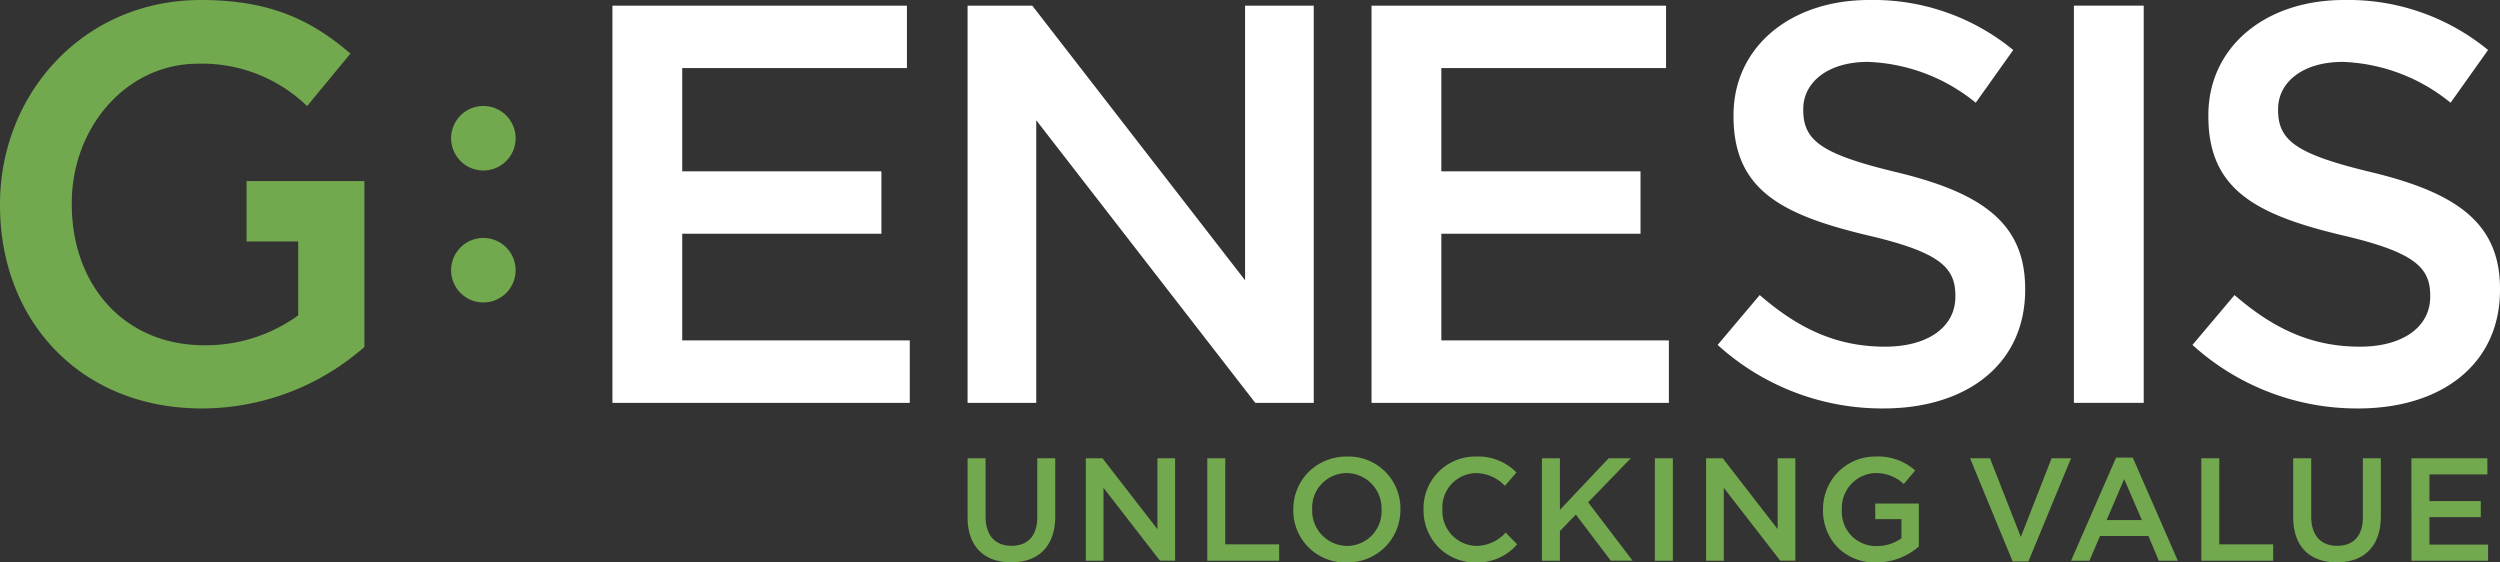 <svg id="logo" xmlns="http://www.w3.org/2000/svg" width="213.367" height="48.005"><rect width="100%" height="100%" fill="#333333" stroke="none"/><defs><clipPath id="clip-path"><path id="Clip_18" data-name="Clip 18" d="M0 48h213.367V0H0z" fill="none"/></clipPath></defs><path id="Fill_1" data-name="Fill 1" d="M2.754 5.506A2.753 2.753 0 100 2.753a2.753 2.753 0 002.754 2.753" transform="translate(38.501 9.046)" fill="#72a84e"/><path id="Fill_3" data-name="Fill 3" d="M2.754 5.506A2.753 2.753 0 100 2.753a2.753 2.753 0 002.754 2.753" transform="translate(38.501 20.308)" fill="#72a84e"/><path id="Fill_5" data-name="Fill 5" d="M17.236 34.86A21.024 21.024 0 0031.1 29.611V15.456H21.043v5.151h4.407v6.307a13.437 13.437 0 01-8.024 2.552c-6.79 0-11.3-5.1-11.3-12.037v-.1c0-6.452 4.653-11.893 10.778-11.893a12.921 12.921 0 019.306 3.616l3.7-4.478C26.495 1.637 22.934 0 17.141 0 7.122 0 0 7.993 0 17.43v.1c0 9.818 6.837 17.33 17.236 17.33" fill="#72a84e"/><path id="Fill_7" data-name="Fill 7" d="M14.14 34.86c7.118 0 12.106-3.776 12.106-10.119v-.1c0-5.616-3.729-8.183-10.9-9.925-6.489-1.55-8.039-2.711-8.039-5.326V9.3c0-2.227 2.034-4.018 5.521-4.018a15.4 15.4 0 019.2 3.486l3.2-4.5A18.792 18.792 0 0012.929 0C6.2 0 1.356 4.018 1.356 9.828v.1c0 6.246 4.068 8.376 11.283 10.119 6.3 1.452 7.651 2.76 7.651 5.18v.1c0 2.566-2.324 4.261-6 4.261-4.213 0-7.457-1.6-10.7-4.405L0 29.438a20.884 20.884 0 0014.14 5.422" transform="translate(146.595)" fill="#fff"/><path id="Fill_9" data-name="Fill 9" d="M14.14 34.86c7.118 0 12.106-3.776 12.106-10.119v-.1c0-5.616-3.729-8.183-10.9-9.925-6.489-1.55-8.039-2.711-8.039-5.326V9.3c0-2.227 2.034-4.018 5.521-4.018a15.4 15.4 0 019.2 3.486l3.2-4.5A18.791 18.791 0 0012.929 0C6.2 0 1.356 4.018 1.356 9.828v.1c0 6.246 4.068 8.376 11.283 10.119 6.3 1.452 7.651 2.76 7.651 5.18v.1c0 2.566-2.324 4.261-6 4.261-4.213 0-7.457-1.6-10.7-4.405L0 29.438a20.883 20.883 0 0014.14 5.422" transform="translate(187.121)" fill="#fff"/><path id="Fill_11" data-name="Fill 11" d="M0 33.9h25.378v-5.331H5.957v-9.1h17v-5.33h-17V5.326h19.178V0H0z" transform="translate(52.269 .482)" fill="#fff"/><path id="Fill_13" data-name="Fill 13" d="M0 33.9h5.86V9.781L24.554 33.9h4.989V0h-5.86v23.437L5.521 0H0z" transform="translate(82.58 .482)" fill="#fff"/><path id="Fill_15" data-name="Fill 15" d="M0 33.9h25.377v-5.331H5.957v-9.1h17v-5.33h-17V5.326h19.178V0H0z" transform="translate(117.056 .482)" fill="#fff"/><path id="Clip_18-2" data-name="Clip 18" d="M0 48h213.367V0H0z" fill="none"/><g id="logo-2" data-name="logo" clip-path="url(#clip-path)"><path id="Fill_17" data-name="Fill 17" d="M0 33.9h5.957V0H0z" transform="translate(177.002 .482)" fill="#fff"/><path id="Fill_19" data-name="Fill 19" d="M77.541 9.041a4.49 4.49 0 01-3.292-1.292 4.516 4.516 0 01-1.241-3.2V4.52a4.537 4.537 0 011.266-3.178A4.461 4.461 0 0177.516 0a4.743 4.743 0 013.36 1.186L79.9 2.348a3.433 3.433 0 00-2.447-.937A2.971 2.971 0 0074.618 4.5v.02a2.918 2.918 0 002.973 3.122A3.6 3.6 0 0079.7 6.98V5.345h-2.234V4.009h3.722v3.67a5.556 5.556 0 01-3.647 1.362zm-34.181 0a4.4 4.4 0 01-3.178-1.306 4.518 4.518 0 01-1.268-3.188V4.52A4.415 4.415 0 0143.423 0a4.553 4.553 0 013.422 1.361L45.859 2.5a3.46 3.46 0 00-2.448-1.086A2.924 2.924 0 0040.525 4.5v.02a2.972 2.972 0 002.885 3.109 3.417 3.417 0 002.51-1.137l.986 1a4.485 4.485 0 01-3.546 1.549zm-11 0a4.427 4.427 0 01-4.56-4.495V4.52a4.5 4.5 0 011.285-3.182A4.577 4.577 0 0132.383 0a4.428 4.428 0 014.559 4.5v.02a4.5 4.5 0 01-1.285 3.18 4.578 4.578 0 01-3.299 1.341zm0-7.629A2.952 2.952 0 0029.41 4.5v.02a3.011 3.011 0 002.973 3.109 2.951 2.951 0 002.947-3.083V4.52a3.011 3.011 0 00-2.972-3.109zm84.5 7.617c-2.365 0-3.722-1.4-3.722-3.846V.15h1.536v4.97c0 1.587.806 2.5 2.21 2.5s2.2-.865 2.2-2.434V.15h1.535v4.958c-.005 2.492-1.375 3.92-3.764 3.92zm-113.134 0C1.356 9.028 0 7.626 0 5.182V.15h1.536v4.97c0 1.587.806 2.5 2.21 2.5s2.2-.865 2.2-2.434V.15h1.535v4.958c0 2.492-1.37 3.92-3.759 3.92zm86.819-.075h-1.352L85.559.15h1.7l2.634 6.718L92.515.15h1.661l-3.635 8.8zm-26-.061H63.03V.15h1.423l4.684 6.044V.15h1.511v8.74h-1.287l-4.82-6.219v6.22zm-13.987 0h-1.54V.15h1.536v4.4l4.158-4.4H56.6l-3.636 3.758 3.795 4.982h-1.86l-2.984-3.933-1.361 1.4v2.534zm-38.952 0h-1.515V.15h1.424L16.2 6.194V.15h1.511v8.74h-1.289L11.6 2.672v6.219zm84.147 0h-1.577l3.847-8.8h1.423l3.846 8.8h-1.623l-.887-2.111h-4.134l-.9 2.111zm2.96-6.968l-1.5 3.5h3.01zm31.058 6.968h-6.544V.15h6.482v1.374h-4.945V3.8h4.383v1.37h-4.383v2.347h5.007V8.89zm-18.345 0h-6.132V.15h1.535v7.343h4.6v1.4zm-51.228 0h-1.54V.15h1.536v8.74zm-33.606 0h-6.135V.15h1.535v7.343h4.6v1.4z" transform="translate(82.58 38.964)" fill="#72a84e"/></g></svg>